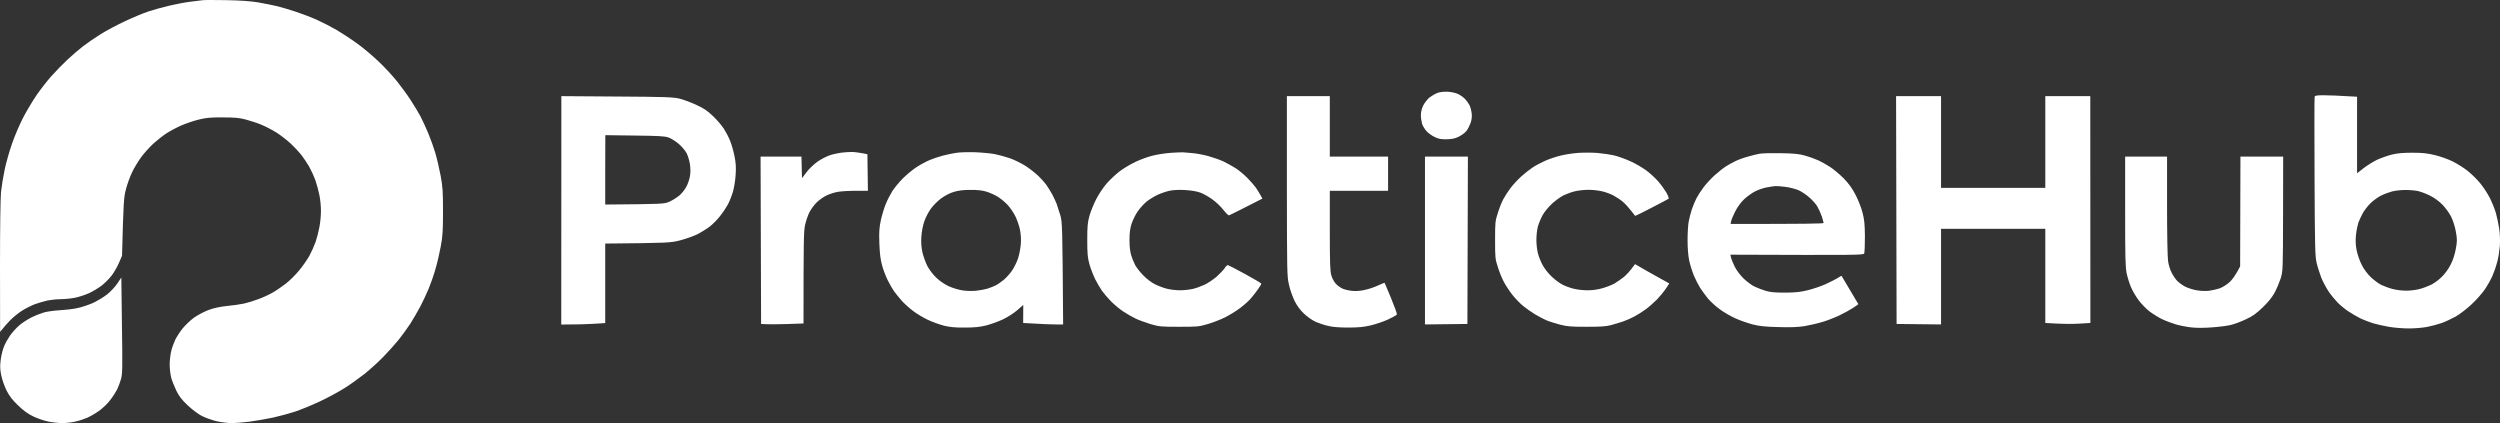 <svg width="195" height="33" viewBox="0 0 195 33" fill="none" xmlns="http://www.w3.org/2000/svg">
<rect x="0" y="0" width="195" height="33" fill="#333333" stroke="none"/>
<path fill-rule="evenodd" clip-rule="evenodd" d="M17.62 0.011C18.76 0.033 19.517 0.087 20.131 0.186C20.61 0.269 21.295 0.406 21.646 0.49C21.997 0.581 22.659 0.772 23.121 0.931C23.583 1.084 24.317 1.365 24.755 1.563C25.194 1.761 25.895 2.126 26.31 2.37C26.725 2.621 27.426 3.077 27.865 3.397C28.303 3.709 29.053 4.341 29.539 4.805C30.025 5.262 30.687 5.984 31.014 6.403C31.349 6.822 31.819 7.468 32.058 7.849C32.306 8.222 32.64 8.785 32.8 9.082C32.959 9.386 33.23 9.98 33.406 10.398C33.581 10.817 33.828 11.509 33.956 11.935C34.084 12.369 34.267 13.161 34.37 13.709C34.53 14.561 34.554 14.941 34.554 16.486C34.554 17.978 34.53 18.434 34.378 19.226C34.283 19.751 34.099 20.542 33.964 20.991C33.836 21.448 33.597 22.133 33.438 22.513C33.278 22.901 32.983 23.526 32.784 23.906C32.585 24.279 32.234 24.88 32.011 25.238C31.779 25.596 31.365 26.159 31.102 26.493C30.831 26.828 30.296 27.422 29.914 27.818C29.531 28.213 28.877 28.807 28.463 29.142C28.048 29.469 27.331 29.986 26.868 30.276C26.406 30.565 25.529 31.044 24.915 31.326C24.301 31.615 23.44 31.965 23.001 32.11C22.563 32.254 21.79 32.46 21.287 32.574C20.785 32.68 19.972 32.817 19.493 32.886C19.007 32.947 18.361 33 18.058 33C17.747 33 17.213 32.931 16.862 32.848C16.512 32.757 16.009 32.581 15.746 32.444C15.483 32.315 14.997 31.95 14.654 31.63C14.191 31.196 13.976 30.922 13.761 30.489C13.61 30.177 13.426 29.712 13.354 29.461C13.291 29.21 13.235 28.746 13.235 28.434C13.235 28.122 13.291 27.65 13.354 27.384C13.418 27.125 13.562 26.729 13.665 26.509C13.769 26.296 14.024 25.892 14.239 25.626C14.455 25.36 14.861 24.971 15.148 24.766C15.435 24.568 15.938 24.302 16.264 24.18C16.671 24.028 17.133 23.929 17.7 23.868C18.162 23.822 18.76 23.739 19.031 23.678C19.31 23.617 19.812 23.465 20.147 23.335C20.49 23.213 20.984 22.985 21.247 22.833C21.51 22.688 21.973 22.369 22.284 22.133C22.587 21.897 23.065 21.425 23.336 21.09C23.615 20.756 23.974 20.238 24.134 19.949C24.293 19.652 24.508 19.173 24.612 18.883C24.715 18.587 24.851 18.062 24.915 17.704C24.987 17.346 25.034 16.783 25.034 16.448C25.034 16.113 24.987 15.566 24.915 15.231C24.851 14.896 24.707 14.363 24.596 14.051C24.484 13.739 24.261 13.26 24.11 12.986C23.95 12.712 23.671 12.301 23.496 12.072C23.312 11.844 22.945 11.448 22.674 11.197C22.403 10.946 21.925 10.573 21.598 10.36C21.271 10.155 20.737 9.873 20.41 9.736C20.083 9.599 19.525 9.417 19.174 9.325C18.664 9.188 18.313 9.158 17.381 9.158C16.424 9.15 16.097 9.181 15.507 9.325C15.108 9.424 14.502 9.63 14.152 9.782C13.801 9.934 13.299 10.2 13.035 10.368C12.772 10.528 12.31 10.893 11.999 11.167C11.696 11.441 11.242 11.943 11.002 12.27C10.763 12.605 10.444 13.13 10.301 13.442C10.149 13.754 9.934 14.34 9.83 14.736C9.655 15.39 9.631 15.672 9.519 19.949L9.28 20.497C9.153 20.801 8.898 21.242 8.714 21.486C8.531 21.73 8.172 22.087 7.917 22.285C7.662 22.475 7.223 22.742 6.936 22.871C6.649 23 6.163 23.16 5.86 23.221C5.549 23.282 5.047 23.335 4.744 23.335C4.433 23.335 3.954 23.389 3.667 23.449C3.38 23.518 2.95 23.64 2.711 23.731C2.472 23.822 2.041 24.035 1.754 24.21C1.467 24.386 1.036 24.735 0.797 24.979C0.558 25.23 0.279 25.535 0.008 25.885L0 20.824C0 17.803 0.032 15.444 0.08 14.964C0.128 14.523 0.255 13.739 0.367 13.214C0.478 12.689 0.733 11.783 0.941 11.197C1.14 10.611 1.531 9.706 1.802 9.181C2.073 8.656 2.543 7.872 2.846 7.43C3.149 6.989 3.667 6.319 4.002 5.946C4.337 5.566 4.903 4.988 5.27 4.645C5.637 4.303 6.171 3.846 6.458 3.625C6.745 3.397 7.351 2.979 7.813 2.689C8.276 2.4 9.153 1.928 9.767 1.647C10.38 1.358 11.202 1.015 11.6 0.886C11.991 0.756 12.732 0.551 13.235 0.437C13.737 0.315 14.47 0.178 14.869 0.132C15.26 0.087 15.674 0.033 15.786 0.018C15.898 -0.005 16.719 -0.005 17.62 0.011ZM181.236 7.43C181.603 7.43 182.337 7.453 183.851 7.545V13.518L184.362 13.115C184.641 12.902 185.111 12.605 185.414 12.461C185.717 12.324 186.235 12.141 186.562 12.057C186.993 11.951 187.439 11.913 188.157 11.913C188.946 11.913 189.313 11.951 189.911 12.095C190.325 12.194 190.955 12.415 191.306 12.59C191.657 12.765 192.191 13.1 192.494 13.343C192.797 13.587 193.243 14.021 193.474 14.317C193.714 14.607 194.048 15.124 194.216 15.459C194.383 15.794 194.599 16.326 194.686 16.639C194.774 16.951 194.886 17.498 194.941 17.856C194.997 18.237 195.013 18.785 194.989 19.188C194.957 19.561 194.87 20.131 194.782 20.444C194.702 20.756 194.535 21.235 194.415 21.509C194.296 21.783 194.025 22.262 193.817 22.574C193.602 22.886 193.132 23.419 192.765 23.754C192.406 24.096 191.848 24.515 191.545 24.69C191.234 24.857 190.756 25.086 190.469 25.192C190.182 25.291 189.671 25.428 189.329 25.497C188.994 25.565 188.348 25.618 187.893 25.618C187.447 25.618 186.753 25.565 186.363 25.497C185.964 25.428 185.414 25.306 185.127 25.223C184.84 25.139 184.393 24.964 184.13 24.842C183.867 24.713 183.437 24.462 183.174 24.287C182.911 24.111 182.528 23.799 182.329 23.594C182.129 23.389 181.81 23 181.627 22.727C181.444 22.453 181.188 21.973 181.061 21.661C180.941 21.349 180.774 20.832 180.702 20.52C180.575 20.01 180.559 19.287 180.535 13.8C180.519 10.414 180.519 7.598 180.543 7.537C180.567 7.453 180.734 7.43 181.236 7.43ZM185.741 15.246C185.518 15.352 185.143 15.619 184.92 15.832C184.696 16.045 184.417 16.41 184.29 16.639C184.17 16.867 184.019 17.194 183.955 17.361C183.899 17.529 183.811 17.94 183.772 18.275C183.724 18.724 183.732 19.043 183.811 19.492C183.883 19.85 184.043 20.322 184.21 20.649C184.385 20.999 184.657 21.364 184.928 21.623C185.167 21.851 185.534 22.125 185.741 22.224C185.956 22.323 186.339 22.468 186.602 22.536C186.865 22.612 187.343 22.673 187.678 22.673C188.013 22.673 188.491 22.612 188.755 22.536C189.018 22.468 189.408 22.316 189.632 22.209C189.847 22.102 190.222 21.836 190.445 21.608C190.7 21.372 190.979 20.976 191.146 20.649C191.33 20.299 191.473 19.85 191.553 19.416C191.665 18.8 191.665 18.663 191.553 18.046C191.473 17.613 191.33 17.179 191.17 16.867C191.027 16.593 190.724 16.182 190.501 15.954C190.253 15.702 189.879 15.428 189.544 15.261C189.241 15.109 188.802 14.941 188.571 14.896C188.348 14.85 187.893 14.812 187.575 14.82C187.264 14.82 186.809 14.873 186.578 14.934C186.355 14.995 185.972 15.132 185.741 15.246ZM9.464 21.646L9.511 25.36C9.559 28.579 9.551 29.142 9.448 29.537C9.376 29.789 9.24 30.162 9.137 30.375C9.033 30.58 8.786 30.968 8.579 31.227C8.379 31.493 7.989 31.866 7.71 32.056C7.439 32.254 7.016 32.49 6.777 32.597C6.538 32.696 6.123 32.833 5.86 32.886C5.597 32.947 5.15 33 4.863 33C4.576 33 4.09 32.947 3.787 32.886C3.476 32.825 2.958 32.65 2.631 32.498C2.192 32.292 1.866 32.056 1.427 31.638C0.989 31.219 0.741 30.907 0.526 30.489C0.367 30.177 0.175 29.644 0.104 29.309C0 28.807 -0.008 28.586 0.056 28.053C0.104 27.696 0.223 27.216 0.327 26.988C0.423 26.76 0.638 26.379 0.797 26.151C0.965 25.923 1.268 25.58 1.491 25.39C1.706 25.2 2.129 24.926 2.44 24.766C2.743 24.614 3.189 24.439 3.428 24.37C3.667 24.302 4.21 24.226 4.624 24.203C5.039 24.18 5.653 24.111 5.98 24.043C6.306 23.982 6.865 23.799 7.215 23.647C7.566 23.488 8.076 23.183 8.347 22.97C8.627 22.749 8.985 22.369 9.153 22.11L9.464 21.646ZM112.942 7.156C113.213 7.172 113.556 7.248 113.739 7.339C113.914 7.423 114.146 7.59 114.265 7.712C114.377 7.826 114.536 8.047 114.616 8.191C114.688 8.336 114.768 8.633 114.791 8.838C114.823 9.089 114.791 9.348 114.704 9.599C114.624 9.812 114.481 10.094 114.369 10.231C114.265 10.36 113.994 10.558 113.779 10.665C113.484 10.809 113.237 10.855 112.838 10.863C112.416 10.87 112.216 10.84 111.905 10.688C111.682 10.581 111.395 10.375 111.268 10.231C111.132 10.079 110.981 9.828 110.925 9.668C110.877 9.5 110.829 9.204 110.829 8.99C110.829 8.755 110.893 8.465 111.012 8.229C111.116 8.024 111.339 7.735 111.507 7.598C111.682 7.468 111.969 7.301 112.145 7.24C112.336 7.172 112.647 7.141 112.942 7.156ZM43.786 7.499L48.108 7.529C51.903 7.552 52.492 7.575 52.987 7.689C53.29 7.765 53.88 7.978 54.302 8.176C54.9 8.45 55.171 8.633 55.618 9.059C55.929 9.356 56.311 9.805 56.471 10.056C56.63 10.307 56.854 10.733 56.957 11.007C57.069 11.281 57.22 11.814 57.292 12.187C57.396 12.689 57.42 13.077 57.38 13.633C57.356 14.051 57.26 14.645 57.172 14.949C57.085 15.246 56.909 15.695 56.782 15.938C56.654 16.174 56.375 16.593 56.16 16.859C55.953 17.133 55.578 17.506 55.339 17.689C55.092 17.871 54.645 18.145 54.342 18.297C54.031 18.442 53.441 18.648 53.027 18.754C52.301 18.937 52.15 18.952 47.207 18.998V25.2L46.226 25.261C45.692 25.291 44.918 25.314 43.778 25.314L43.786 7.499ZM47.207 13.244V15.954C51.767 15.915 51.791 15.915 52.229 15.725C52.469 15.619 52.819 15.39 53.011 15.231C53.202 15.063 53.441 14.759 53.545 14.546C53.657 14.34 53.776 13.975 53.816 13.747C53.864 13.488 53.864 13.13 53.816 12.818C53.776 12.537 53.657 12.141 53.553 11.943C53.449 11.745 53.17 11.418 52.931 11.213C52.7 11.015 52.341 10.794 52.15 10.726C51.855 10.619 51.376 10.596 49.503 10.573L47.215 10.543L47.207 13.244ZM100.377 7.499H103.725V12.217H108.27V14.881H103.725V17.985C103.725 20.527 103.749 21.159 103.845 21.486C103.909 21.707 104.068 21.996 104.188 22.125C104.307 22.255 104.539 22.43 104.706 22.506C104.865 22.582 105.208 22.666 105.463 22.688C105.758 22.719 106.109 22.696 106.46 22.612C106.755 22.552 107.217 22.392 107.496 22.262C107.767 22.14 107.999 22.042 107.999 22.057C108.007 22.064 108.23 22.605 108.501 23.252C108.772 23.906 108.979 24.477 108.955 24.53C108.932 24.583 108.613 24.758 108.254 24.926C107.887 25.093 107.273 25.299 106.875 25.39C106.348 25.512 105.894 25.55 105.16 25.55C104.523 25.55 103.972 25.512 103.63 25.428C103.335 25.367 102.88 25.215 102.633 25.108C102.378 24.994 101.971 24.713 101.724 24.477C101.421 24.193 101.174 23.86 100.983 23.48C100.831 23.168 100.624 22.605 100.544 22.224C100.385 21.57 100.385 21.242 100.377 14.523V7.499ZM147.894 7.499H151.402V14.652H159.534V7.499H163.042L163.05 25.192L162.15 25.245C161.655 25.276 160.866 25.276 159.534 25.192V17.849H151.402V25.306L147.934 25.268L147.894 7.499ZM66.421 11.852C66.612 11.852 66.971 11.89 67.657 12.027L67.697 14.881H66.756C66.237 14.881 65.608 14.919 65.345 14.964C65.082 15.01 64.683 15.139 64.468 15.246C64.244 15.352 63.901 15.596 63.702 15.786C63.511 15.976 63.248 16.326 63.136 16.555C63.017 16.783 62.865 17.24 62.793 17.559C62.69 18.054 62.674 18.754 62.674 25.23L61.374 25.276C60.665 25.299 59.915 25.306 59.365 25.268L59.325 12.217H62.514L62.554 13.899L62.913 13.427C63.104 13.168 63.487 12.811 63.75 12.62C64.013 12.438 64.42 12.217 64.667 12.133C64.906 12.042 65.321 11.951 65.584 11.913C65.847 11.882 66.222 11.852 66.421 11.852ZM76.068 11.875C76.61 11.897 77.312 11.966 77.623 12.027C77.925 12.088 78.444 12.232 78.779 12.346C79.106 12.461 79.632 12.719 79.951 12.917C80.269 13.115 80.716 13.465 80.947 13.678C81.178 13.899 81.481 14.234 81.617 14.424C81.752 14.614 81.96 14.957 82.087 15.185C82.207 15.413 82.358 15.741 82.422 15.908C82.478 16.075 82.606 16.471 82.701 16.783C82.861 17.323 82.869 17.559 82.924 25.306H82.342C82.023 25.306 81.322 25.284 79.807 25.192L79.815 23.784L79.337 24.203C79.05 24.446 78.587 24.743 78.197 24.926C77.838 25.093 77.256 25.299 76.905 25.39C76.427 25.504 76.004 25.55 75.271 25.55C74.513 25.557 74.115 25.519 73.636 25.405C73.285 25.314 72.711 25.108 72.361 24.941C72.01 24.774 71.484 24.462 71.204 24.241C70.918 24.028 70.527 23.67 70.335 23.457C70.144 23.236 69.873 22.909 69.737 22.719C69.602 22.529 69.379 22.133 69.235 21.844C69.092 21.547 68.892 21.037 68.805 20.702C68.677 20.268 68.621 19.781 68.59 18.99C68.558 18.084 68.582 17.757 68.709 17.164C68.797 16.768 68.972 16.197 69.092 15.908C69.211 15.611 69.442 15.17 69.594 14.919C69.754 14.668 70.128 14.211 70.439 13.899C70.75 13.595 71.236 13.191 71.523 13.016C71.802 12.834 72.241 12.598 72.496 12.491C72.751 12.384 73.214 12.225 73.533 12.141C73.852 12.057 74.33 11.958 74.593 11.92C74.856 11.875 75.518 11.859 76.068 11.875ZM73.421 15.466C73.142 15.672 72.775 16.037 72.6 16.288C72.416 16.54 72.193 16.981 72.09 17.278C71.986 17.575 71.89 18.092 71.866 18.457C71.834 18.899 71.866 19.287 71.946 19.675C72.018 19.987 72.193 20.466 72.329 20.74C72.48 21.029 72.767 21.41 73.03 21.661C73.293 21.912 73.684 22.179 73.995 22.323C74.274 22.453 74.744 22.597 75.031 22.643C75.326 22.696 75.781 22.711 76.108 22.681C76.411 22.65 76.825 22.574 77.025 22.513C77.216 22.453 77.503 22.338 77.662 22.262C77.814 22.186 78.093 21.988 78.292 21.828C78.484 21.669 78.787 21.334 78.954 21.083C79.121 20.832 79.329 20.405 79.416 20.131C79.504 19.858 79.6 19.363 79.624 19.028C79.656 18.625 79.624 18.237 79.552 17.887C79.488 17.59 79.329 17.133 79.193 16.859C79.058 16.585 78.787 16.189 78.595 15.984C78.404 15.771 78.045 15.482 77.814 15.337C77.575 15.193 77.176 15.018 76.921 14.941C76.61 14.85 76.219 14.805 75.685 14.812C75.151 14.812 74.752 14.858 74.41 14.964C74.107 15.048 73.716 15.254 73.421 15.466ZM92.292 11.882C92.38 11.897 92.699 11.92 93.01 11.943C93.313 11.966 93.879 12.072 94.262 12.179C94.644 12.286 95.186 12.476 95.458 12.605C95.729 12.742 96.151 12.978 96.398 13.13C96.638 13.29 97.036 13.617 97.283 13.868C97.522 14.112 97.834 14.462 97.969 14.652C98.097 14.842 98.264 15.109 98.471 15.489L97.212 16.129C96.518 16.486 95.912 16.783 95.864 16.798C95.816 16.814 95.617 16.616 95.418 16.364C95.226 16.113 94.836 15.741 94.549 15.543C94.27 15.337 93.847 15.101 93.608 15.018C93.329 14.919 92.89 14.85 92.412 14.82C91.934 14.797 91.487 14.82 91.216 14.881C90.969 14.934 90.562 15.071 90.299 15.193C90.036 15.314 89.638 15.558 89.422 15.733C89.207 15.915 88.888 16.266 88.721 16.517C88.553 16.768 88.346 17.194 88.258 17.468C88.147 17.818 88.099 18.183 88.099 18.724C88.099 19.203 88.147 19.644 88.234 19.903C88.298 20.131 88.442 20.474 88.537 20.664C88.641 20.854 88.912 21.212 89.159 21.463C89.406 21.722 89.797 22.026 90.068 22.163C90.323 22.293 90.754 22.46 91.017 22.521C91.28 22.59 91.742 22.643 92.053 22.643C92.356 22.643 92.811 22.59 93.066 22.529C93.321 22.468 93.728 22.316 93.983 22.194C94.238 22.072 94.652 21.791 94.907 21.57C95.163 21.341 95.442 21.045 95.529 20.908C95.609 20.778 95.721 20.672 95.784 20.679C95.84 20.695 96.446 21.007 97.14 21.387C97.826 21.76 98.384 22.095 98.384 22.125C98.384 22.163 98.272 22.346 98.136 22.544C97.993 22.749 97.754 23.061 97.594 23.244C97.443 23.434 97.06 23.777 96.757 24.005C96.446 24.241 95.912 24.576 95.561 24.751C95.21 24.926 94.597 25.162 94.206 25.276C93.52 25.481 93.401 25.489 91.974 25.489C90.546 25.489 90.411 25.474 89.757 25.284C89.374 25.169 88.832 24.971 88.561 24.842C88.29 24.713 87.852 24.454 87.588 24.279C87.325 24.104 86.911 23.754 86.664 23.51C86.416 23.259 86.098 22.886 85.954 22.681C85.803 22.468 85.563 22.057 85.42 21.768C85.276 21.471 85.077 20.961 84.981 20.626C84.838 20.109 84.806 19.812 84.806 18.724C84.806 17.628 84.838 17.339 84.981 16.821C85.077 16.486 85.316 15.9 85.508 15.527C85.699 15.147 86.066 14.607 86.321 14.31C86.576 14.021 87.022 13.602 87.309 13.381C87.588 13.161 88.147 12.826 88.545 12.636C88.936 12.445 89.55 12.225 89.901 12.141C90.251 12.05 90.897 11.951 91.336 11.92C91.774 11.89 92.205 11.875 92.292 11.882ZM124.582 11.928C125.02 11.966 125.642 12.057 125.977 12.141C126.304 12.232 126.862 12.43 127.213 12.598C127.564 12.757 128.09 13.062 128.385 13.275C128.68 13.488 129.111 13.884 129.342 14.15C129.573 14.416 129.86 14.82 129.988 15.04C130.115 15.269 130.187 15.474 130.147 15.505C130.107 15.535 129.517 15.847 128.824 16.205C128.13 16.562 127.556 16.852 127.54 16.836C127.532 16.829 127.38 16.639 127.205 16.41C127.03 16.182 126.743 15.87 126.567 15.725C126.384 15.573 126.057 15.36 125.85 15.246C125.634 15.132 125.244 14.987 124.981 14.926C124.718 14.858 124.231 14.805 123.904 14.805C123.569 14.805 123.099 14.858 122.844 14.919C122.589 14.979 122.198 15.124 121.967 15.231C121.736 15.345 121.337 15.634 121.074 15.87C120.811 16.113 120.476 16.509 120.34 16.753C120.197 17.004 120.03 17.407 119.958 17.658C119.886 17.909 119.838 18.389 119.838 18.724C119.838 19.058 119.894 19.538 119.966 19.789C120.03 20.04 120.197 20.451 120.34 20.702C120.476 20.953 120.787 21.349 121.034 21.577C121.273 21.806 121.648 22.087 121.871 22.201C122.087 22.316 122.485 22.46 122.748 22.521C123.011 22.59 123.49 22.643 123.825 22.643C124.199 22.643 124.622 22.59 124.981 22.483C125.284 22.399 125.698 22.239 125.897 22.133C126.089 22.019 126.424 21.791 126.639 21.623C126.854 21.448 127.141 21.151 127.532 20.603L127.891 20.809C128.082 20.93 128.688 21.265 130.203 22.11L129.94 22.506C129.796 22.727 129.485 23.107 129.246 23.358C128.999 23.602 128.608 23.952 128.369 24.127C128.122 24.302 127.731 24.553 127.492 24.682C127.245 24.812 126.854 24.987 126.615 25.07C126.368 25.154 125.937 25.284 125.658 25.36C125.252 25.466 124.829 25.489 123.745 25.489C122.549 25.489 122.246 25.466 121.688 25.322C121.329 25.23 120.843 25.078 120.612 24.979C120.38 24.88 119.982 24.667 119.719 24.507C119.456 24.347 119.041 24.058 118.81 23.868C118.571 23.678 118.188 23.274 117.957 22.985C117.725 22.688 117.43 22.239 117.295 21.973C117.151 21.714 116.944 21.204 116.832 20.832C116.625 20.215 116.617 20.078 116.617 18.724C116.617 17.369 116.625 17.232 116.832 16.608C116.944 16.243 117.135 15.763 117.255 15.543C117.367 15.33 117.614 14.941 117.805 14.69C117.989 14.439 118.371 14.028 118.65 13.77C118.929 13.518 119.336 13.199 119.559 13.054C119.774 12.91 120.205 12.681 120.516 12.544C120.819 12.407 121.361 12.225 121.712 12.141C122.063 12.05 122.669 11.958 123.067 11.928C123.458 11.897 124.143 11.897 124.582 11.928ZM138.933 11.951C139.945 11.966 140.328 12.004 140.807 12.141C141.133 12.232 141.596 12.4 141.843 12.514C142.082 12.628 142.497 12.856 142.76 13.031C143.023 13.199 143.485 13.595 143.796 13.899C144.195 14.31 144.458 14.668 144.729 15.185C144.936 15.581 145.184 16.212 145.279 16.593C145.423 17.148 145.455 17.506 145.463 18.457C145.463 19.104 145.439 19.698 145.407 19.766C145.351 19.896 145.032 19.903 134.97 19.865L135.018 20.093C135.05 20.215 135.178 20.535 135.305 20.794C135.441 21.075 135.728 21.456 135.999 21.722C136.254 21.965 136.637 22.255 136.86 22.354C137.075 22.46 137.474 22.612 137.737 22.688C138.104 22.795 138.447 22.825 139.252 22.825C140.081 22.818 140.432 22.78 141.046 22.628C141.46 22.521 142.066 22.316 142.401 22.163C142.728 22.019 143.143 21.806 143.637 21.509L144.291 22.612C144.649 23.213 144.952 23.716 144.952 23.723C144.952 23.739 144.761 23.868 144.53 24.02C144.299 24.172 143.828 24.431 143.477 24.599C143.127 24.766 142.529 25.002 142.162 25.108C141.787 25.223 141.157 25.367 140.767 25.436C140.232 25.519 139.706 25.542 138.734 25.512C137.721 25.489 137.259 25.443 136.74 25.314C136.366 25.215 135.752 25.009 135.385 24.842C135.01 24.675 134.452 24.355 134.149 24.127C133.838 23.906 133.424 23.526 133.216 23.282C133.017 23.031 132.746 22.658 132.611 22.453C132.475 22.239 132.26 21.813 132.124 21.501C131.997 21.189 131.829 20.657 131.757 20.322C131.678 19.934 131.63 19.355 131.63 18.724C131.63 18.176 131.67 17.529 131.718 17.278C131.765 17.027 131.877 16.6 131.965 16.326C132.06 16.052 132.22 15.657 132.331 15.451C132.443 15.238 132.682 14.865 132.874 14.614C133.057 14.363 133.44 13.952 133.719 13.693C133.998 13.442 134.388 13.13 134.588 13.001C134.779 12.871 135.122 12.681 135.345 12.575C135.56 12.468 135.991 12.308 136.302 12.225C136.605 12.133 137.035 12.027 137.259 11.989C137.474 11.951 138.231 11.935 138.933 11.951ZM136.9 14.926C136.653 15.048 136.27 15.33 136.039 15.543C135.776 15.794 135.521 16.151 135.345 16.494C135.194 16.798 135.05 17.141 135.026 17.255L134.986 17.468C140.974 17.468 142.242 17.445 142.242 17.392C142.242 17.346 142.17 17.118 142.098 16.874C142.018 16.639 141.859 16.288 141.747 16.098C141.636 15.908 141.349 15.588 141.109 15.383C140.878 15.177 140.496 14.926 140.264 14.827C140.033 14.736 139.587 14.614 139.268 14.576C138.949 14.53 138.582 14.508 138.455 14.515C138.327 14.53 138.016 14.576 137.777 14.622C137.53 14.668 137.139 14.805 136.9 14.926ZM111.148 12.217H114.496L114.457 25.268L111.148 25.306V12.217ZM165.761 12.217H169.03V16.037C169.03 18.145 169.062 20.093 169.11 20.375C169.15 20.664 169.277 21.06 169.389 21.273C169.492 21.478 169.684 21.768 169.811 21.897C169.939 22.034 170.218 22.239 170.433 22.354C170.648 22.46 171.055 22.597 171.342 22.643C171.637 22.696 172.044 22.711 172.299 22.681C172.538 22.65 172.913 22.567 173.136 22.491C173.359 22.407 173.694 22.201 173.909 22.003C174.117 21.813 174.388 21.456 174.731 20.778L174.754 12.217H178.087L178.079 16.684C178.071 21.113 178.063 21.166 177.888 21.73C177.784 22.042 177.577 22.536 177.417 22.833C177.218 23.191 176.915 23.571 176.485 23.982C175.974 24.469 175.703 24.667 175.169 24.911C174.794 25.086 174.276 25.284 174.013 25.344C173.75 25.413 173.08 25.497 172.538 25.535C171.874 25.585 171.329 25.585 170.904 25.535C170.553 25.497 170.011 25.39 169.708 25.299C169.397 25.207 168.91 25.025 168.631 24.888C168.344 24.751 167.898 24.469 167.635 24.271C167.38 24.066 167.005 23.678 166.806 23.404C166.598 23.13 166.343 22.688 166.224 22.415C166.104 22.14 165.953 21.654 165.881 21.326C165.777 20.832 165.761 20.063 165.761 16.479V12.217Z" fill="white"/>
</svg>
